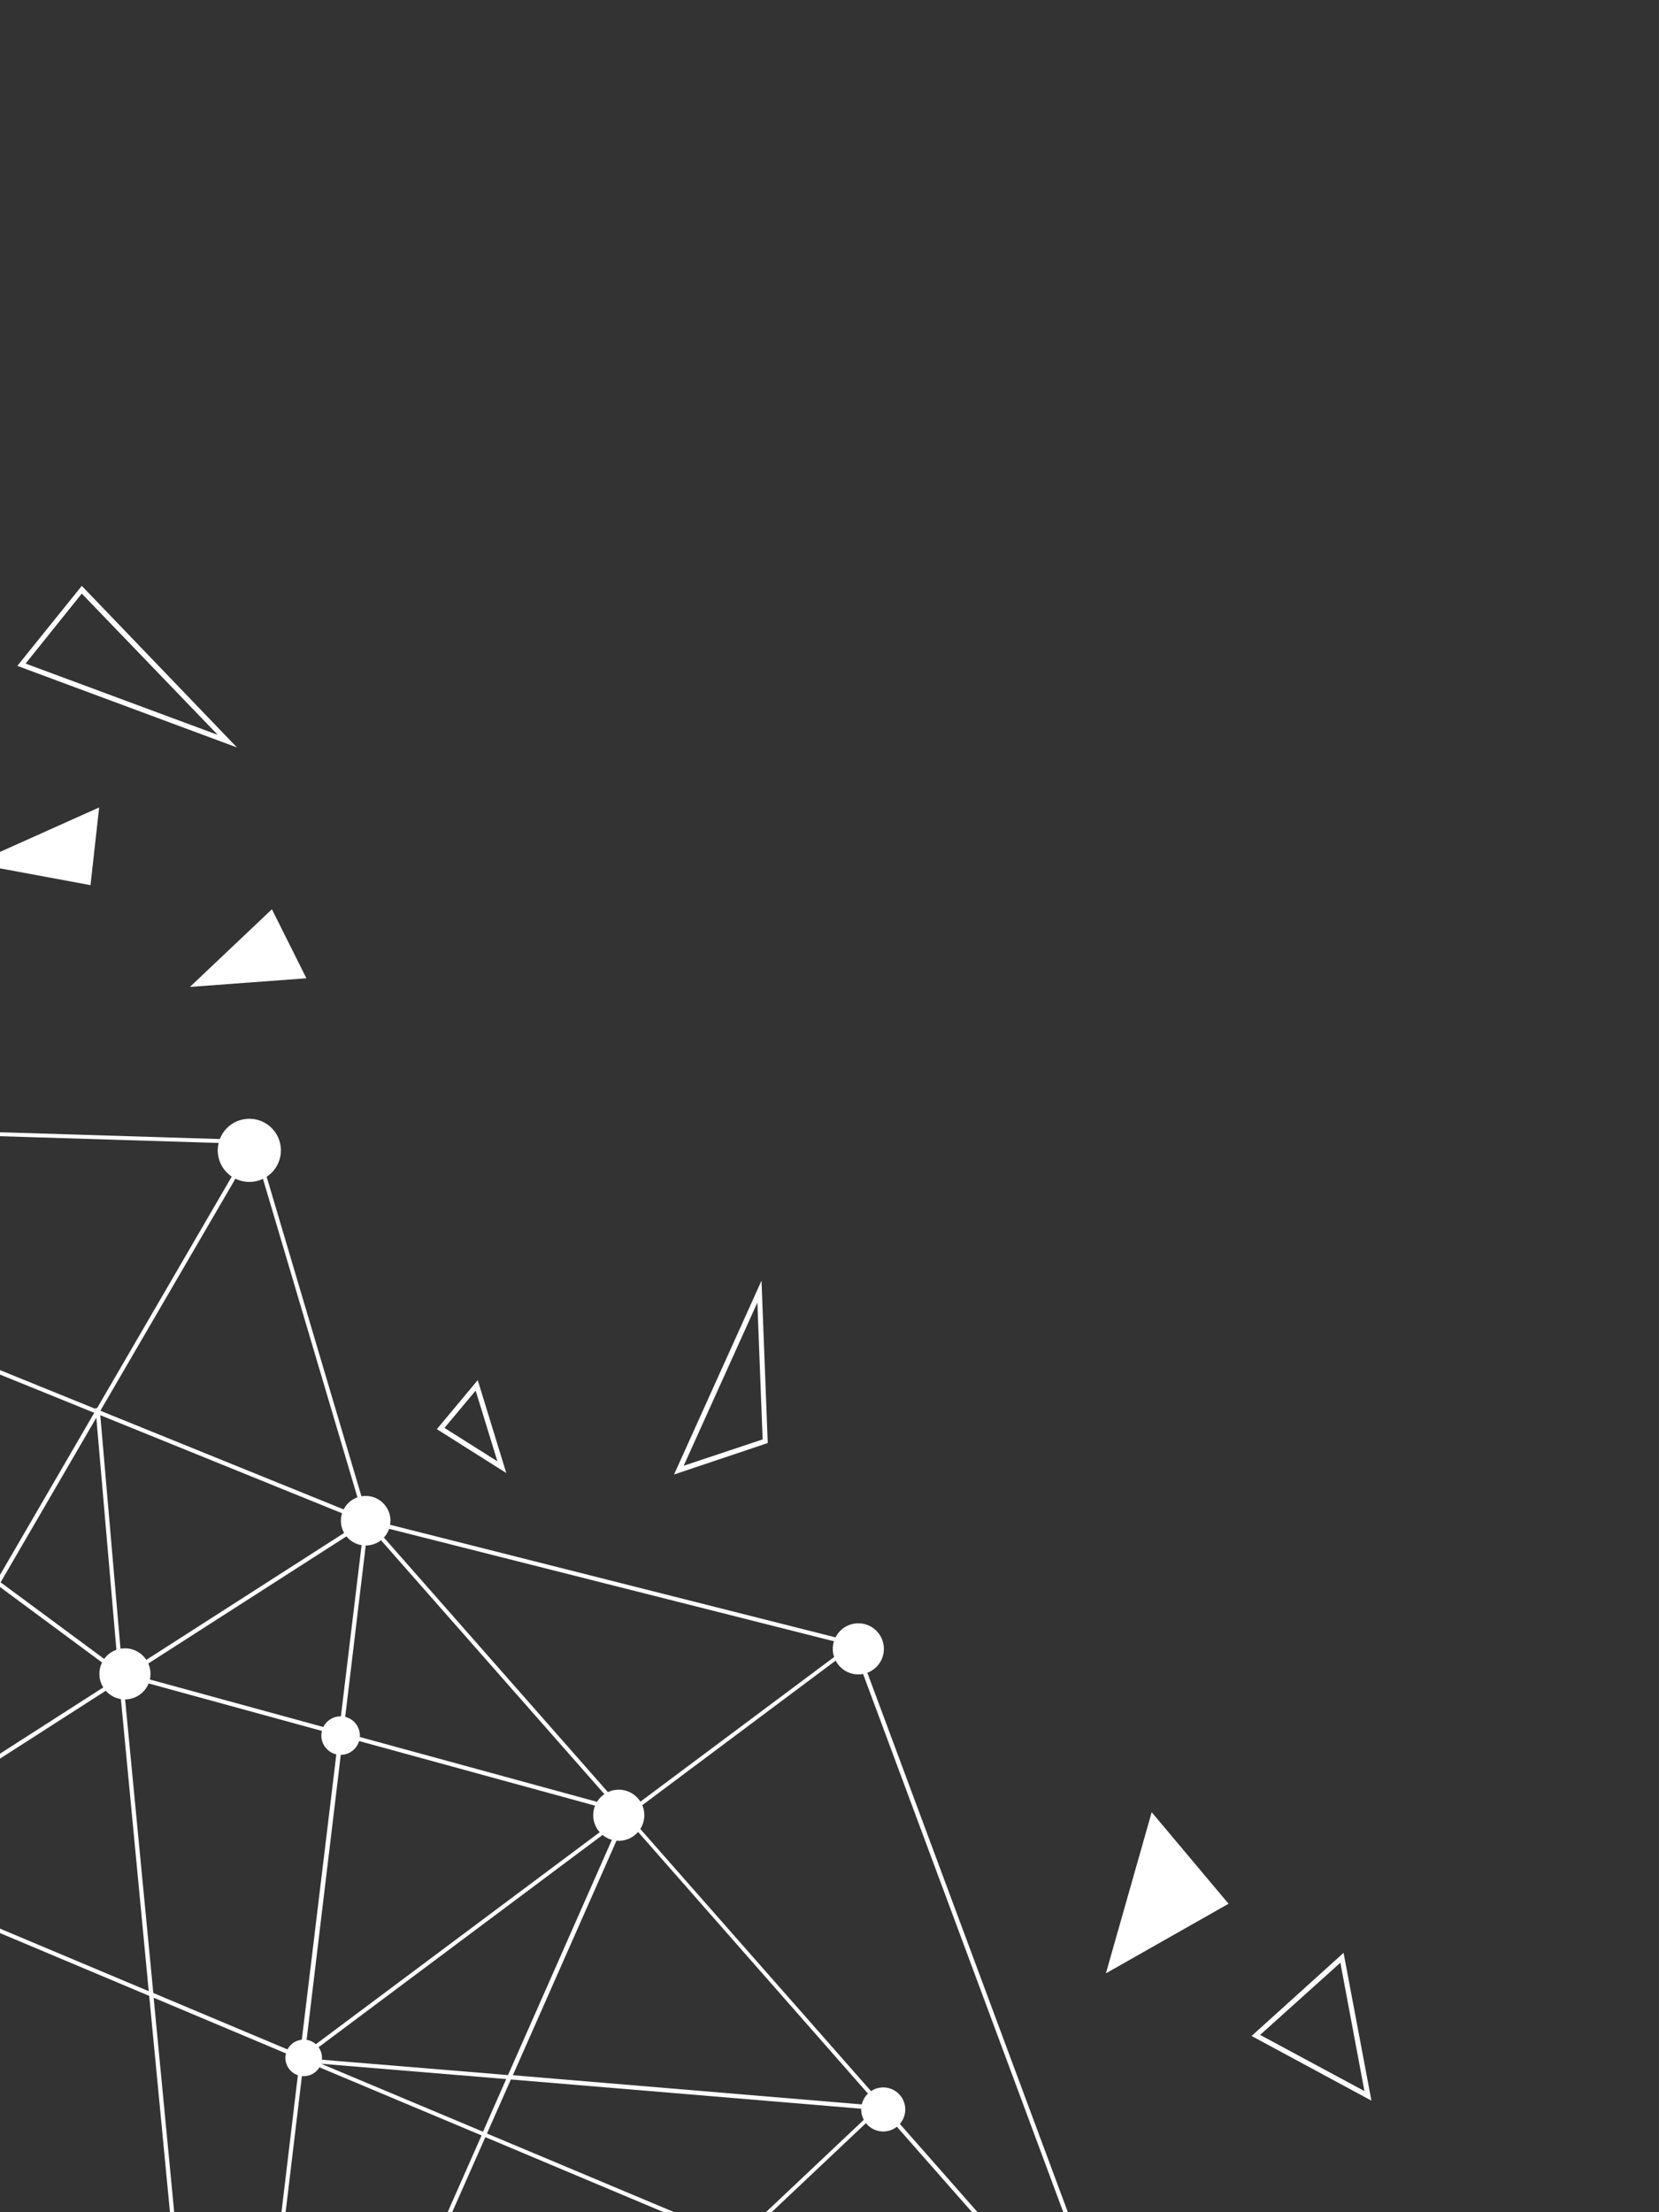<svg xmlns="http://www.w3.org/2000/svg" xmlns:xlink="http://www.w3.org/1999/xlink" width="375" height="500" viewBox="0 0 375 500">
  <rect x="0" y="0" width="375" height="500" fill="#333333" stroke="none"/>
  <defs>
    <clipPath id="clip-path">
      <rect id="Rectangle_59324" data-name="Rectangle 59324" width="375" height="500" transform="translate(148 -132.417)" fill="#fff"/>
    </clipPath>
  </defs>
  <g id="bg_GiaiThuong" transform="translate(-148 132.417)">
    <g id="Mask_Group_45913" data-name="Mask Group 45913" clip-path="url(#clip-path)">
      <path id="Path_112547" data-name="Path 112547" d="M123.13,56.049l26.327,4.884,1.951-17.563Z" transform="translate(19.004 6.709)" fill="#fff"/>
      <path id="Path_112548" data-name="Path 112548" d="M165.39,80.851,191.717,78.9l-7.794-15.6Z" transform="translate(25.541 9.792)" fill="#fff"/>
      <path id="Path_112549" data-name="Path 112549" d="M344.7,276.459l10.346-36.419,17.378,20.692Z" transform="translate(53.279 37.132)" fill="#fff"/>
      <path id="Path_112550" data-name="Path 112550" d="M121.629,232.442l-200.7-6.212-1.27-.52.312.485h-.624l1.155.831L26.736,395.611l-.866,1.328,1.155-.751,87.064,195.443-.069.612h.139v.358l.624-.589,211.17-71.337L317,516.911l4.134-1.536-.393-.439L258.159,346.583l.508-.381-111-28.059-25.634-86.394ZM86.2,295.188l4.919,56.845L64.564,332.4ZM63.79,331.826-75.927,228.516,85.729,294.079Zm77.283,34.248L94.1,353.211l52.608-33.752Zm-48.8-11.7.774-.485,47.92,13.129-8.729,72.145L99.078,425.217Zm5.773,70.436L28.26,395.45l63.127-40.507Zm34.04,15.334-.081.624.127-.092L114.574,587.2,99.158,426.28Zm.993.427h.092v.277l.843.069,39.259,16.489L115.359,588.5Zm3.926.635,41.846,3.464L173.6,456.567Zm-2.783-1.155-.785-.335L204.5,386.6l-25.242,57.169Zm-43-86.775v.115h0l.058.508L83.4,358.95,28.642,394.087,64.079,333.2Zm6.928,72.584,15.635,162.892L28.168,396.419Zm17.736,163.77L174.133,457.8l56.314,23.683ZM231.359,481.878l83.068,34.929-197.9,73.508Zm-56.857-24.9,5.4-12.217,82.168,6.859-30.9,29.156Zm88.542-6.258h0L180.356,443.8l25.634-58.023Zm-57.85-65.737-71.8,53.624,8.556-71.337,62.8,17.2ZM142.032,366.34l5.6-46.765,55.956,63.589ZM92.889,352.876l-.774-.219-5.023-58.035,59.189,24.006Zm-6.928-59.7L-76.562,227.2l197.66,6.12-34.722,59.7h-.4ZM63.282,332.634l-36.038,62L-77.44,228.551ZM323.3,520.491,144.111,581.055l171.552-63.716Zm-91.221-39.352,31.512-29.745L319.474,514.9l-3.787,1.409Zm86.879,31.754L206.487,385.1l50.806-37.978ZM206.464,384l-1.247-.346-56.58-64.293L256.52,346.629ZM146.57,317.727l-59.455-24.11,34.641-59.524Z" transform="translate(83.574 -107.181)" fill="#fff"/>
      <path id="Path_112551" data-name="Path 112551" d="M114.56,301.928a5.6,5.6,0,1,1-2.113,7.621A5.6,5.6,0,0,1,114.56,301.928Z" transform="translate(113.334 -95.504)" fill="#fff"/>
      <path id="Path_112552" data-name="Path 112552" d="M110.105,344.9a4.353,4.353,0,1,1-1.64,5.935A4.353,4.353,0,0,1,110.105,344.9Z" transform="translate(112.742 -88.831)" fill="#fff"/>
      <path id="Path_112553" data-name="Path 112553" d="M164.076,359.428a5.773,5.773,0,1,1-2.747,3.5A5.773,5.773,0,0,1,164.076,359.428Z" transform="translate(120.975 -86.609)" fill="#fff"/>
      <path id="Path_112554" data-name="Path 112554" d="M91.246,228.294a7.136,7.136,0,1,1-2.7,9.734,7.136,7.136,0,0,1,2.7-9.734Z" transform="translate(109.604 -106.924)" fill="#fff"/>
      <path id="Path_112555" data-name="Path 112555" d="M210.965,326.869a5.773,5.773,0,1,1-2.736,3.487,5.773,5.773,0,0,1,2.736-3.487Z" transform="translate(128.229 -91.647)" fill="#fff"/>
      <path id="Path_112556" data-name="Path 112556" d="M67.4,331.759a5.773,5.773,0,1,1-2.742,3.492A5.773,5.773,0,0,1,67.4,331.759Z" transform="translate(106.02 -90.89)" fill="#fff"/>
      <path id="Path_112557" data-name="Path 112557" d="M216.109,417.616a4.977,4.977,0,1,1-1.882,6.79,4.977,4.977,0,0,1,1.882-6.79Z" transform="translate(129.09 -77.595)" fill="#fff"/>
      <path id="Path_112558" data-name="Path 112558" d="M-80.662,223.7a4.977,4.977,0,0,1,3.783-.472,4.977,4.977,0,0,1,3.007,2.343,4.988,4.988,0,0,1-1.882,6.79,4.977,4.977,0,0,1-6.778-1.882A4.965,4.965,0,0,1-83,226.7,4.965,4.965,0,0,1-80.662,223.7Z" transform="translate(83.184 -107.593)" fill="#fff"/>
      <path id="Path_112559" data-name="Path 112559" d="M102.973,408.142a4.134,4.134,0,1,1-1.959,2.5,4.145,4.145,0,0,1,1.959-2.5Z" transform="translate(111.652 -79.044)" fill="#fff"/>
      <path id="Path_112560" data-name="Path 112560" d="M317.089,424.035l-6.3-33.405L290,409.417Zm-7.021-31.177,5.439,29.017-23.579-12.7Z" transform="translate(140.91 -81.669)" fill="#fff"/>
      <path id="Path_112561" data-name="Path 112561" d="M198.117,295.756l-1.409-36.7L176.94,302.869Zm-1.155-.82-17.84,5.947L195.773,264Z" transform="translate(123.422 -102.022)" fill="#fff"/>
      <path id="Path_112562" data-name="Path 112562" d="M146.2,299.524l-6.455-21-9.238,11.085ZM139.274,280.9l4.919,15.981-11.963-7.552Z" transform="translate(116.24 -99.012)" fill="#fff"/>
      <path id="Path_112563" data-name="Path 112563" d="M98.032,159.583,62.952,123.06,48.38,141.142Zm-4.342-2.841L50.251,140.623l12.7-15.819Z" transform="translate(103.535 -123.06)" fill="#fff"/>
    </g>
  </g>
</svg>
